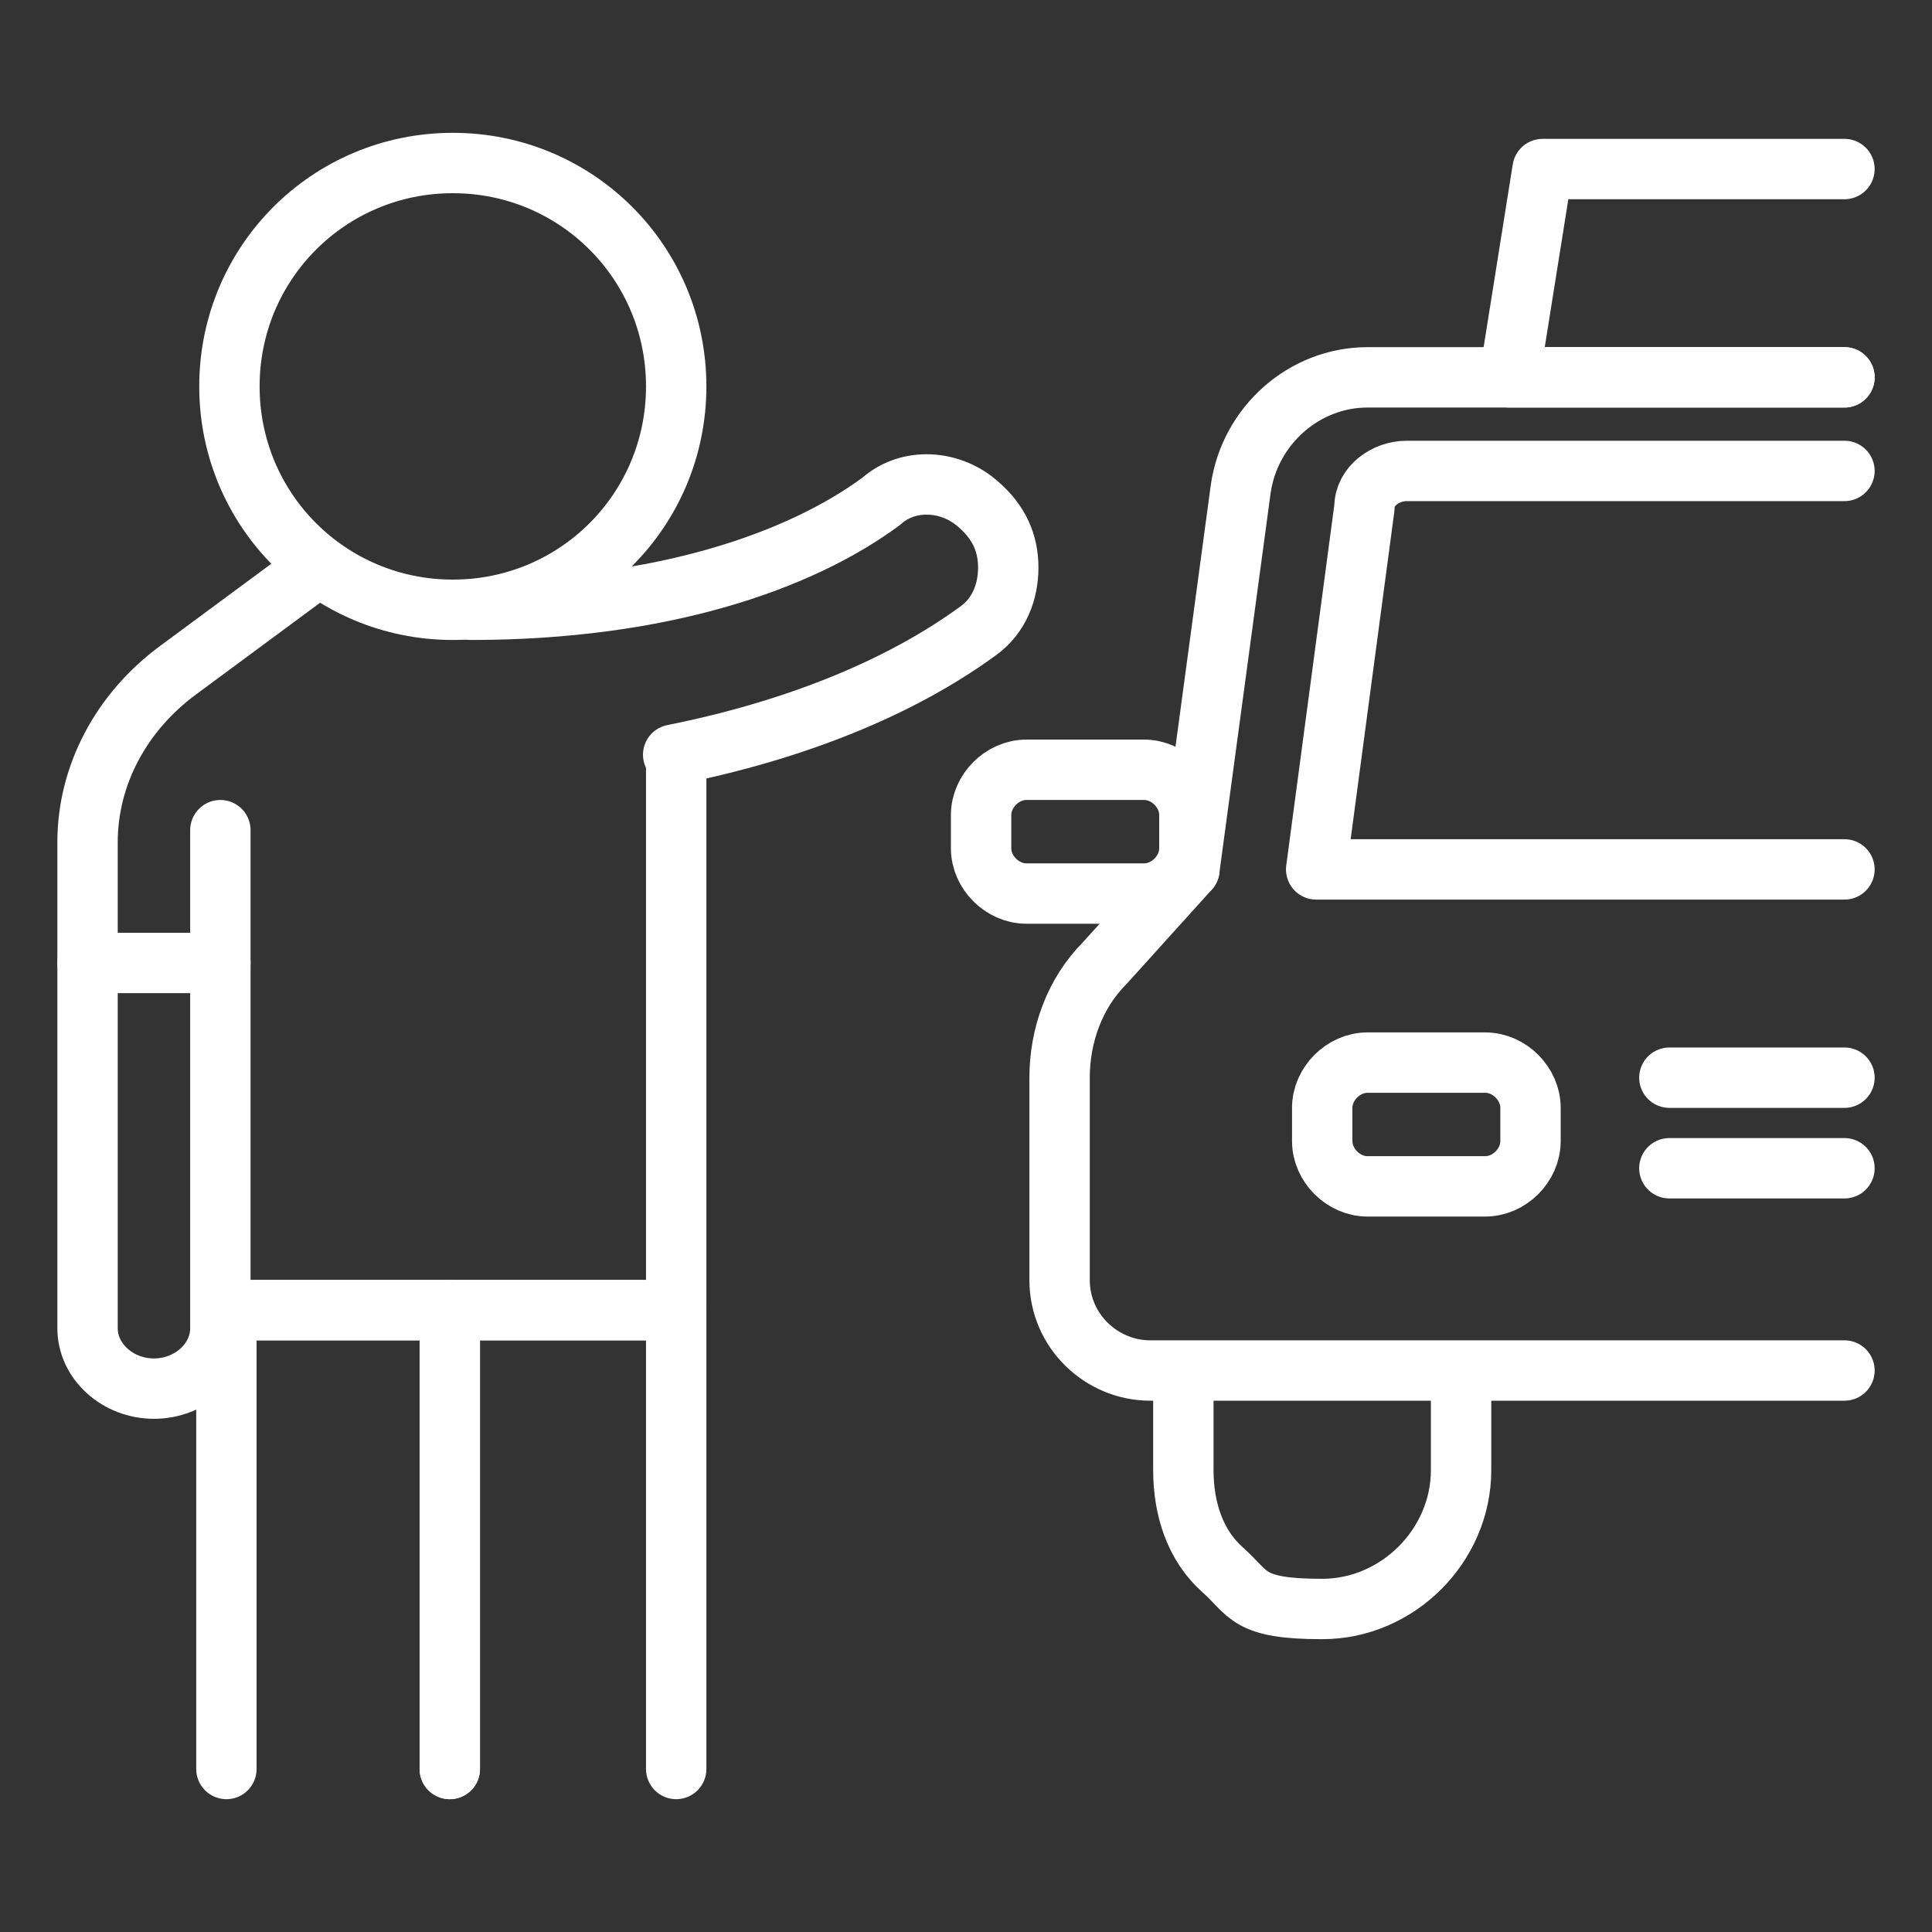 <svg xmlns="http://www.w3.org/2000/svg" viewBox="0 0 64 64"><rect x="0" y="0" width="64" height="64" fill="#333333" stroke="none"/><defs><style>      .cls-1 {        fill: none;        stroke: #fff;        stroke-linecap: round;        stroke-linejoin: round;        stroke-width: 2px;      }    </style></defs><g><g id="Layer_1"><g><g><polyline class="cls-1" points="22.4 25 22.4 43.4 7.5 43.4"></polyline><path class="cls-1" d="M22.4,12.8c0,4.1-3.3,7.4-7.4,7.4s-7.4-3.3-7.4-7.4,3.3-7.4,7.4-7.4,7.4,3.3,7.4,7.4Z"></path><polyline class="cls-1" points="7.5 58.6 7.5 43.4 14.9 43.4 14.9 58.6"></polyline><polyline class="cls-1" points="14.9 58.6 14.9 43.4 22.4 43.4 22.4 58.6"></polyline><path class="cls-1" d="M22.3,25c4-.8,7.5-2.2,10.1-4.1.7-.5,1-1.3,1-2.1s-.3-1.5-1-2.1c-.9-.8-2.3-.9-3.2-.1-2.7,2-7.3,3.6-13.6,3.6"></path><path class="cls-1" d="M10.5,18.8l-4.6,3.4c-1.9,1.4-3,3.5-3,5.7v16.1c0,1.1,1,2,2.2,2h0c1.2,0,2.2-.9,2.2-2v-16.5"></path><line class="cls-1" x1="2.9" y1="31.9" x2="7.3" y2="31.9"></line></g><g><path class="cls-1" d="M61.1,12.5h-15.8c-2.1,0-3.9,1.6-4.2,3.7l-1.7,12.6"></path><polyline class="cls-1" points="61.1 12.5 50 12.5 51.1 5.6 61.1 5.6"></polyline><path class="cls-1" d="M39.4,28.8l-2.8,3.1c-1,1-1.5,2.4-1.5,3.8v6.7c0,1.7,1.4,3,3,3h23"></path><path class="cls-1" d="M61.1,28.8h-17.5l1.6-12c0-.7.7-1.2,1.4-1.2h14.5"></path><path class="cls-1" d="M49.2,39.3h-3.9c-.8,0-1.5-.7-1.5-1.5v-1.1c0-.8.7-1.5,1.5-1.5h3.9c.8,0,1.5.7,1.5,1.5v1.1c0,.8-.7,1.5-1.5,1.5Z"></path><path class="cls-1" d="M48.4,45.5v3.2c0,2.5-2.1,4.6-4.6,4.6s-2.4-.5-3.3-1.3-1.3-2-1.3-3.3v-3.2"></path><path class="cls-1" d="M37.9,29.6h-3.9c-.8,0-1.5-.7-1.5-1.5v-1.1c0-.8.7-1.5,1.5-1.5h3.9c.8,0,1.5.7,1.5,1.5v1.1c0,.8-.7,1.5-1.5,1.5Z"></path><line class="cls-1" x1="61.1" y1="35.7" x2="55.3" y2="35.7"></line><line class="cls-1" x1="61.1" y1="38.7" x2="55.3" y2="38.7"></line></g></g></g></g></svg>